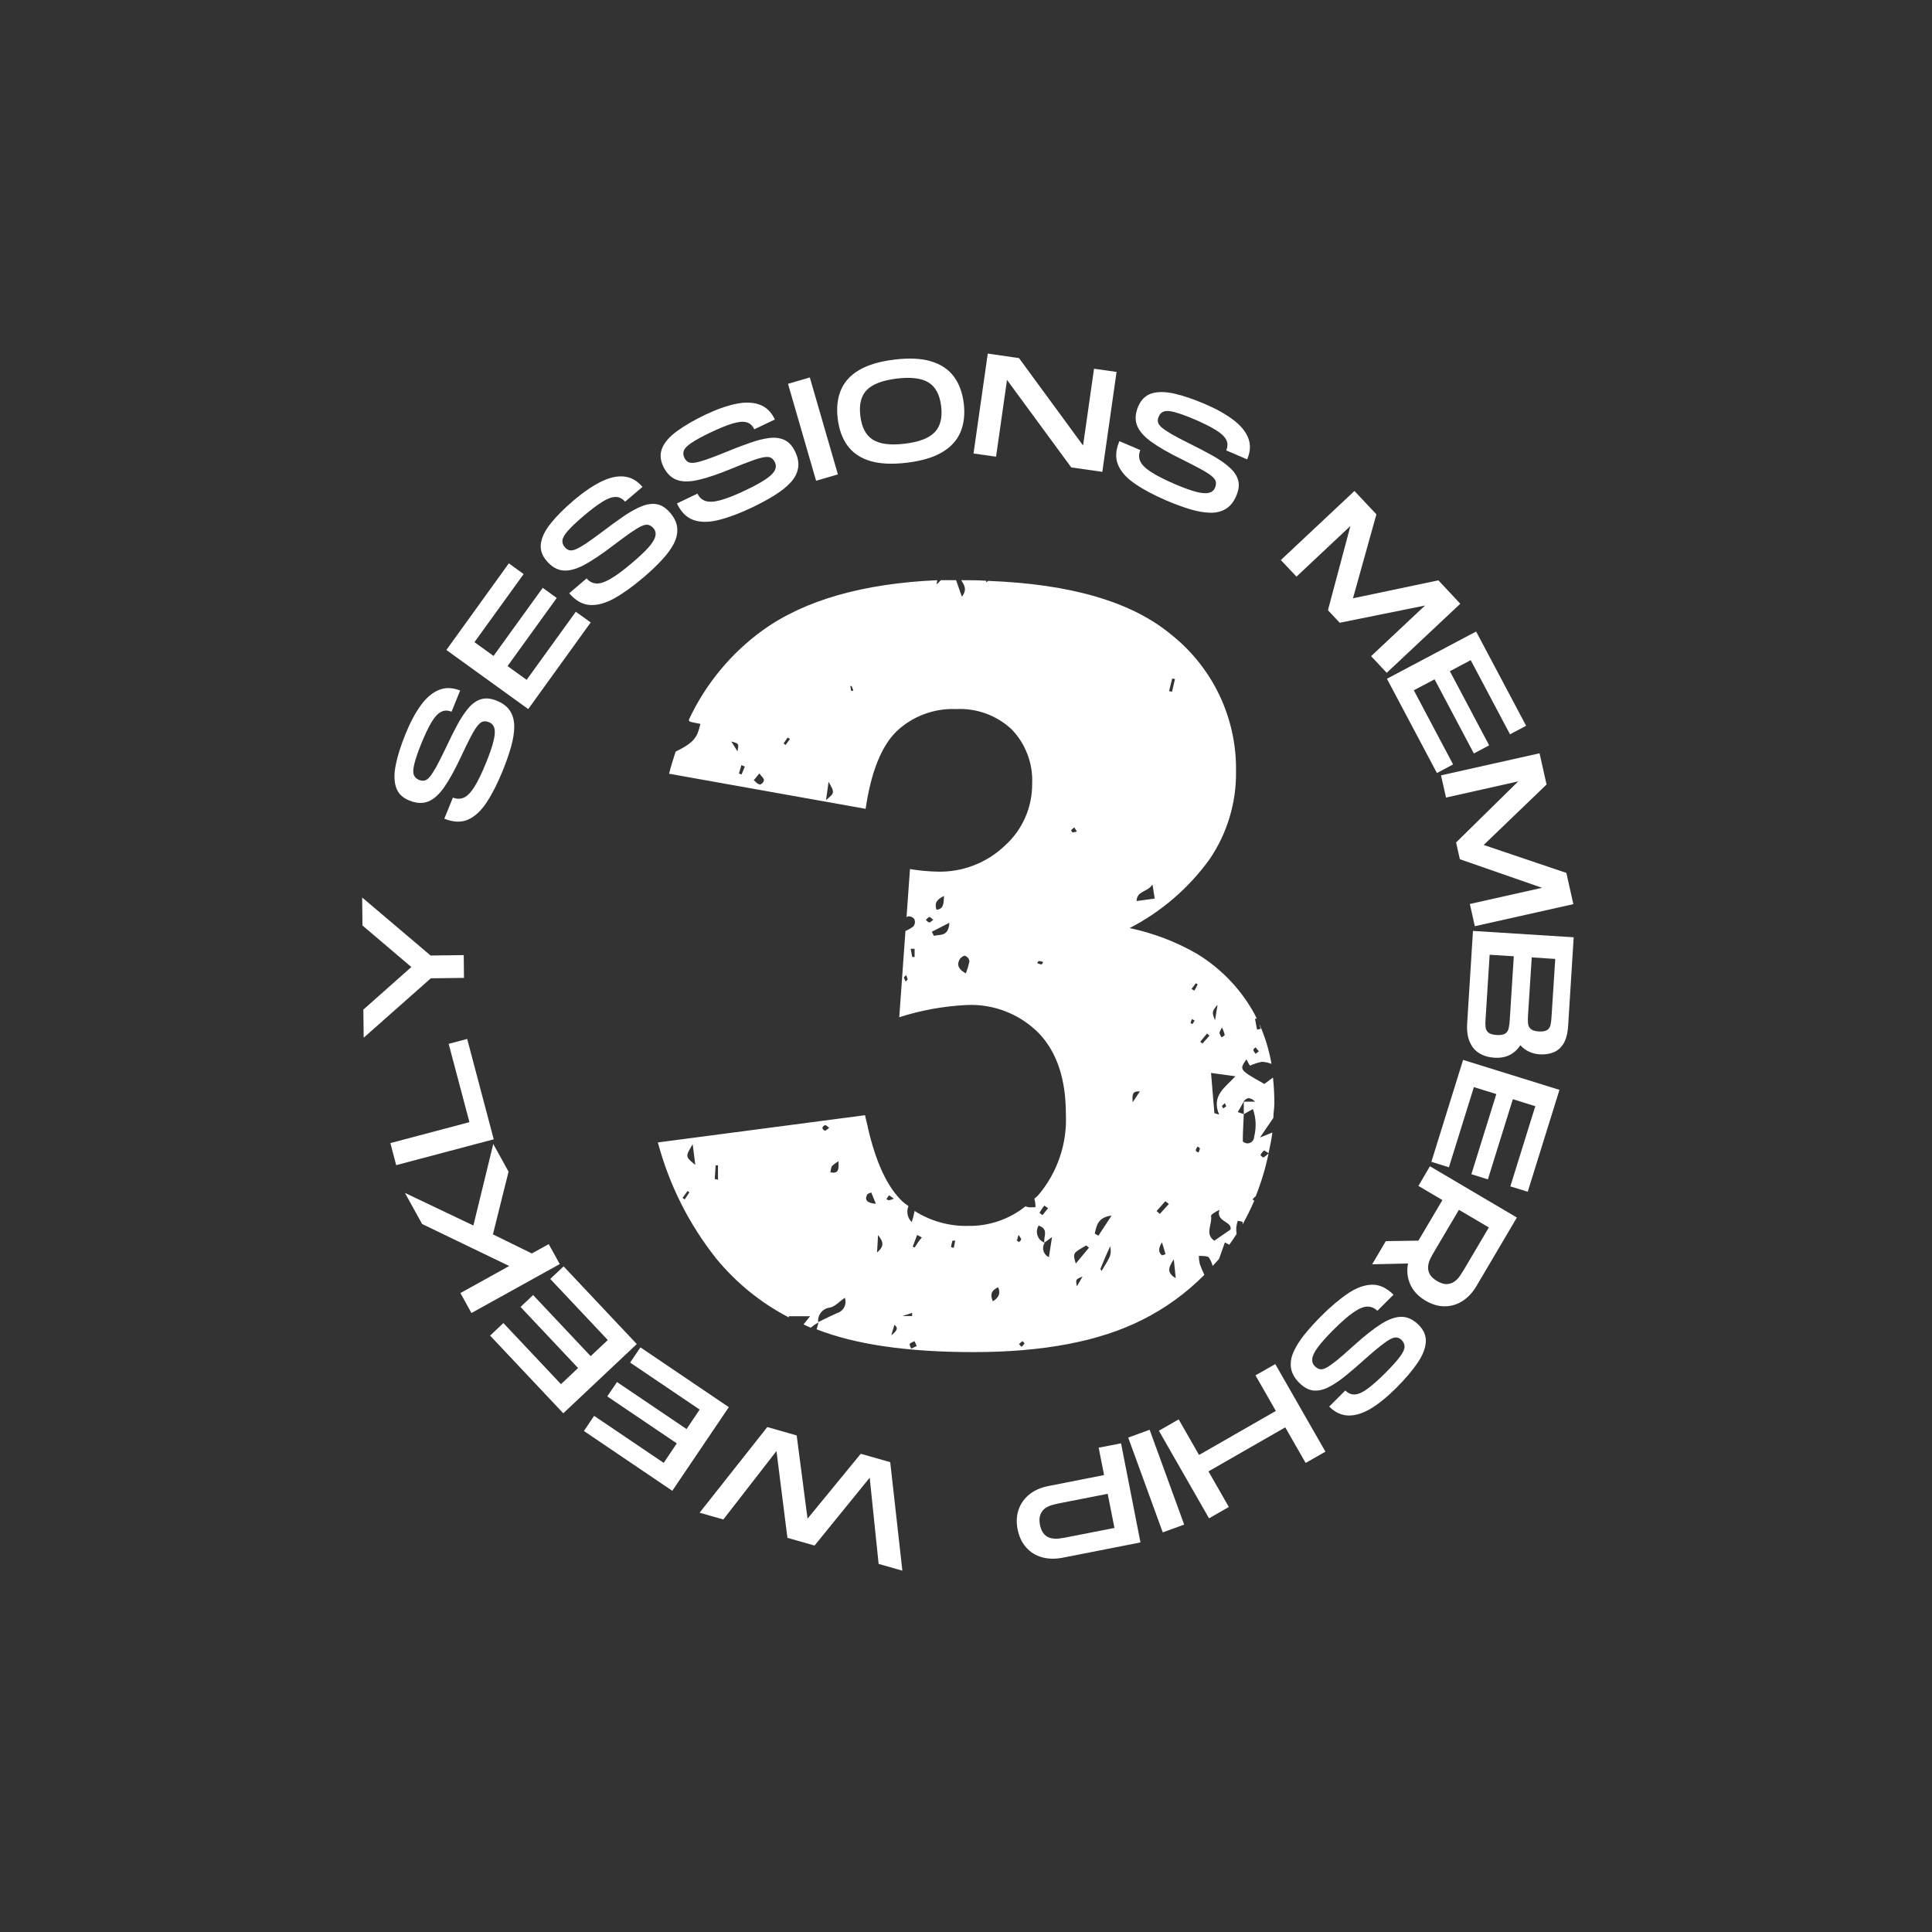 <svg version="1.0" preserveAspectRatio="xMidYMid meet" height="500" viewBox="0 0 375 375" zoomAndPan="magnify" width="500" xmlns:xlink="http://www.w3.org/1999/xlink" xmlns="http://www.w3.org/2000/svg"><rect x="0" y="0" width="375" height="375" fill="#333333" stroke="none"/><defs><g></g><clipPath id="422c4084d0"><path clip-rule="nonzero" d="M 127.688 112.5 L 247.688 112.5 L 247.688 262.5 L 127.688 262.5 Z M 127.688 112.5"></path></clipPath></defs><g clip-path="url(#422c4084d0)"><path fill-rule="nonzero" fill-opacity="1" d="M 232.891 245.367 C 232.766 244.84 232.703 244.305 232.699 243.766 C 233.348 243.766 234.242 243.766 234.605 244.031 C 234.969 244.547 235.227 245.113 235.367 245.73 C 235.77 245.27 236.207 244.852 236.609 244.375 C 236.992 243.285 237.352 242.238 237.754 241.148 C 237.984 241.301 238.328 241.438 238.613 241.609 C 239.09 240.922 239.566 240.234 240.023 239.508 C 239.875 238.637 239.953 237.785 240.254 236.953 L 241.188 237.145 L 241.188 237.66 C 242.027 236.133 242.789 234.605 243.457 233.043 L 243.113 232.812 C 243.305 232.621 243.516 232.258 243.707 232.258 C 244.793 229.543 245.633 226.75 246.227 223.883 C 245.922 224.18 245.59 224.441 245.234 224.664 C 245.117 224.664 244.621 224.246 244.66 224.188 C 244.828 223.832 245.07 223.531 245.387 223.293 C 245.387 223.293 245.824 223.559 246.227 223.828 C 246.512 222.492 246.797 221.176 246.969 219.82 L 244.566 220.793 C 245.52 219.383 246.359 218.121 247.16 216.977 C 247.16 216.023 247.352 215.07 247.352 214.133 C 247.352 212.469 247.262 210.809 247.082 209.156 L 245.406 210.395 C 240.52 207.629 240.52 207.629 241.934 205.625 L 242.332 206.387 L 242.617 206.848 C 243.348 206.516 244.105 206.266 244.891 206.102 C 245.551 206.113 246.188 206.246 246.797 206.504 C 246.34 203.863 245.57 201.32 244.488 198.871 C 244.488 199.137 244.66 199.406 244.738 199.672 L 243.992 199.863 L 243.594 197.727 L 243.918 197.727 C 243.797 197.414 243.656 197.105 243.496 196.809 C 242.176 194.398 240.562 192.199 238.66 190.215 C 236.758 188.227 234.629 186.523 232.277 185.098 C 228.199 182.766 223.863 181.113 219.266 180.137 C 222.34 178.551 225.188 176.629 227.809 174.371 C 230.43 172.117 232.754 169.586 234.777 166.781 C 236.48 164.277 237.773 161.574 238.648 158.676 C 239.523 155.773 239.945 152.809 239.91 149.781 C 239.953 147.23 239.707 144.707 239.168 142.215 C 238.629 139.723 237.816 137.32 236.727 135.016 C 235.637 132.711 234.297 130.559 232.711 128.559 C 231.125 126.562 229.336 124.77 227.336 123.184 C 219.707 116.824 207.855 113.348 191.793 112.75 L 191.43 113.055 L 191.43 112.73 C 189.887 112.613 188.281 112.613 186.586 112.613 C 187.082 113.492 187.824 114.371 186.699 115.82 L 185.574 112.613 C 184.562 112.613 183.664 112.613 182.637 112.613 L 181.816 113.434 C 181.82 113.156 181.855 112.883 181.93 112.613 C 167.582 113.266 156.305 116.43 148.102 122.289 C 145.004 124.527 142.234 127.121 139.797 130.07 C 137.359 133.016 135.332 136.223 133.715 139.688 C 133.715 139.801 133.715 139.879 133.832 140.012 C 133.945 140.145 135.203 140.355 135.949 140.508 C 135.32 143.141 134.805 144.078 131.141 145.891 C 130.684 147.281 130.242 148.695 129.863 150.18 L 168.02 156.992 C 169.07 149.82 171.094 144.781 174.051 141.922 C 175.609 140.457 177.395 139.355 179.398 138.609 C 181.402 137.867 183.473 137.539 185.609 137.629 C 187.598 137.531 189.523 137.824 191.391 138.508 C 193.262 139.195 194.918 140.219 196.371 141.578 C 197.73 142.992 198.754 144.617 199.441 146.453 C 200.133 148.289 200.43 150.188 200.34 152.148 C 200.348 153.273 200.238 154.391 200.008 155.496 C 199.781 156.602 199.438 157.672 198.98 158.703 C 198.527 159.738 197.969 160.711 197.305 161.625 C 196.645 162.539 195.895 163.375 195.055 164.129 C 193.285 165.82 191.258 167.102 188.973 167.98 C 186.684 168.855 184.32 169.258 181.871 169.184 C 180.113 169.137 178.363 168.973 176.625 168.688 L 175.957 178.02 L 176.242 177.863 C 176.773 177.824 177.195 178.023 177.504 178.457 C 177.672 178.957 177.598 179.414 177.273 179.832 C 176.797 180.18 176.289 180.473 175.746 180.707 L 174.547 197.441 C 178.793 196.086 183.145 195.297 187.594 195.074 C 188.898 195.012 190.195 195.082 191.484 195.297 C 192.773 195.508 194.023 195.852 195.238 196.328 C 196.453 196.805 197.605 197.402 198.695 198.125 C 199.781 198.848 200.781 199.672 201.695 200.605 C 205.156 204.27 206.883 209.473 206.883 216.215 C 206.953 217.645 206.891 219.066 206.691 220.48 C 206.488 221.898 206.16 223.285 205.695 224.637 C 205.234 225.992 204.648 227.289 203.941 228.535 C 203.234 229.777 202.414 230.941 201.484 232.031 C 201.258 232.277 200.988 232.449 200.762 232.68 C 200.93 233.215 201 233.762 200.969 234.32 C 200.359 234.32 199.559 234.434 199.062 234.129 C 197.484 235.398 195.738 236.359 193.824 237.016 C 191.91 237.668 189.941 237.98 187.918 237.945 C 186.082 237.988 184.277 237.762 182.504 237.266 C 180.734 236.773 179.074 236.031 177.523 235.043 C 177.391 235.777 177.203 236.496 176.969 237.199 C 176.551 236.801 176.285 236.32 176.172 235.754 C 176.055 235.188 176.109 234.641 176.34 234.109 C 175.949 233.844 175.57 233.559 175.215 233.25 C 172.238 230.465 170.004 225.621 168.441 218.828 C 168.441 218.828 168.441 218.828 168.441 218.715 C 168.441 218.598 168.441 218.715 168.441 218.715 C 168.27 217.949 168.059 217.281 167.906 216.461 L 127.688 221.746 C 129.914 230.027 133.684 237.531 139 244.262 C 142.926 249.031 147.625 252.848 153.102 255.707 L 153.102 255.477 L 157.242 255.477 L 155.961 257.062 C 156.441 257.273 156.879 257.52 157.375 257.711 C 157.816 257.316 158.297 256.988 158.824 256.719 C 158.773 256.371 158.793 256.031 158.879 255.695 C 158.969 255.355 159.121 255.051 159.336 254.773 C 159.551 254.496 159.809 254.273 160.113 254.105 C 160.422 253.938 160.746 253.836 161.094 253.801 C 162.066 253.609 162.887 252.656 163.977 251.891 C 164.086 252.191 164.129 252.504 164.109 252.82 C 164.09 253.141 164.008 253.445 163.859 253.727 C 163.715 254.012 163.516 254.258 163.266 254.457 C 163.02 254.66 162.738 254.801 162.43 254.887 C 161.227 255.422 160.066 256.012 158.883 256.586 C 158.789 257.07 158.66 257.547 158.5 258.016 C 166.055 260.98 176.23 262.453 189.027 262.441 C 202.535 262.441 213.441 260.352 221.746 256.164 C 226.227 253.91 230.234 251.004 233.766 247.445 C 233.438 246.77 233.145 246.074 232.891 245.367 Z M 243.688 203.277 L 244.336 204.043 L 243.727 204.555 C 243.574 204.309 243.324 204.098 243.285 203.832 C 243.25 203.566 243.555 203.469 243.688 203.277 Z M 241.34 213.945 L 241.34 213.828 C 241.836 213.293 242.312 212.645 243.648 213.828 L 241.418 213.828 L 241.418 216.254 L 243.191 215.262 C 243.809 217.035 243.887 218.836 243.422 220.66 C 243.418 220.918 243.344 221.152 243.195 221.367 C 243.051 221.582 242.855 221.734 242.617 221.832 C 242.375 221.93 242.129 221.949 241.875 221.895 C 241.625 221.84 241.406 221.723 241.227 221.535 C 241.227 219.629 241.359 217.949 241.418 216.254 L 240.254 215.852 Z M 227.527 131.695 L 228.062 131.809 L 227.488 134.27 L 226.918 134.137 C 227.129 133.297 227.336 132.477 227.527 131.695 Z M 223.711 171.762 C 223.883 172.906 223.98 173.477 224.133 174.41 L 220.602 174.891 C 220.715 172.867 222.586 173.23 223.637 171.762 Z M 143.141 145.832 L 141.941 143.922 C 143.426 144.324 143.426 144.324 143.141 145.832 Z M 143.941 150.316 L 143.426 150.145 C 143.598 149.59 143.754 149.035 143.906 148.504 L 144.574 148.789 Z M 147.414 152.223 C 147.035 152.223 146.672 151.727 146.309 151.441 L 147.379 150.125 C 147.797 150.676 148.273 151.039 148.293 151.422 C 148.176 151.891 147.883 152.191 147.414 152.32 Z M 152.488 144.59 L 152.09 144.305 L 152.891 143.141 L 153.328 143.445 Z M 160.332 155.277 C 160.543 153.75 160.676 152.871 160.828 151.746 C 162.031 153.883 162.031 153.883 160.332 155.293 Z M 165.195 134.117 C 165.195 133.812 165.082 133.488 165.043 133.164 L 165.293 133.164 C 165.426 133.449 165.52 133.734 165.637 134.039 Z M 175.785 190.496 C 175.645 190.238 175.527 189.973 175.441 189.695 C 175.441 189.695 175.672 189.465 175.883 189.273 C 176.004 189.551 176.102 189.836 176.168 190.133 C 176.168 190.133 175.918 190.383 175.785 190.516 Z M 177.523 185.746 L 177.062 185.746 L 176.758 184.16 L 177.523 184.16 Z M 183.246 173.898 C 183.113 175.367 183.246 176.395 181.777 176.586 C 181.355 175.328 181.758 174.621 183.207 173.914 Z M 179.734 178.531 C 179.945 178.344 180.137 178.035 180.363 178 C 180.594 177.961 180.805 178.285 181.148 178.516 C 180.805 178.762 180.574 179.066 180.363 179.047 C 180.156 179.027 179.906 178.742 179.695 178.551 Z M 181.281 181.645 L 180.859 180.859 L 184.277 179.105 C 184.086 181.93 182.387 181.301 181.242 181.66 Z M 187.461 188.93 C 186.242 188.262 185.648 187.48 186.203 186.316 C 186.395 185.934 186.965 185.477 187.309 185.516 C 187.785 185.703 188.07 186.047 188.168 186.547 C 188.012 187.363 187.773 188.16 187.461 188.93 Z M 202.094 187.195 C 201.828 187.148 201.574 187.066 201.332 186.945 C 201.426 186.793 201.523 186.527 201.637 186.527 C 201.926 186.559 202.203 186.621 202.477 186.719 C 202.344 187.023 202.23 187.215 202.094 187.195 Z M 132.895 232.812 L 132.477 232.508 L 133.449 231.172 L 133.812 231.438 Z M 134.441 222.031 C 134.633 223.539 134.785 224.703 134.957 226.098 C 132.992 224.512 132.992 224.512 134.441 222.109 Z M 139.363 228.996 L 138.734 228.824 L 138.906 226.191 L 139.363 226.191 Z M 160.121 219.457 C 159.93 219.457 159.605 219.074 159.625 218.902 C 159.711 218.629 159.898 218.457 160.18 218.391 C 160.391 218.391 160.617 218.676 160.941 218.922 C 160.543 219.227 160.293 219.457 160.121 219.457 Z M 161.191 227.488 C 161.227 227.102 161.312 226.727 161.457 226.363 C 161.852 225.992 162.285 225.668 162.754 225.391 C 162.832 227.09 162.734 227.852 161.152 227.547 Z M 168.324 231.859 C 168.441 231.648 168.84 231.59 169.109 231.457 L 170.004 233.652 C 168.305 233.52 167.754 232.945 168.324 231.859 Z M 170.234 243.191 L 170.426 239.719 C 171.453 241.055 171.742 241.836 170.156 243.191 Z M 172.141 232.641 C 172.25 232.398 172.402 232.188 172.598 232.012 C 172.598 232.012 172.887 232.223 173.496 232.66 C 173.195 232.801 172.887 232.902 172.562 232.965 C 172.328 232.941 172.141 232.836 172.008 232.641 Z M 172.941 259.352 C 173.266 258.227 173.438 257.672 173.609 257.137 C 174.449 257.805 174.105 258.34 172.809 259.332 Z M 175.348 255.363 L 175.387 255.363 L 177.043 254.828 L 177.043 255.441 L 175.195 255.441 Z M 176.855 261.773 C 176.758 261.449 176.473 261.031 176.586 260.84 C 176.703 260.648 177.18 260.496 177.504 260.324 C 177.617 260.574 177.73 260.84 177.941 261.258 Z M 177.637 242.199 L 177.16 241.969 L 178.02 239.699 L 178.934 240.195 C 178.359 240.844 177.922 241.512 177.504 242.18 Z M 185.133 242.199 L 184.617 242.086 C 184.617 241.645 184.773 241.227 184.867 240.805 L 185.402 240.805 Z M 192.766 252.73 C 192.059 251.129 192.52 250.441 193.738 249.852 C 194.273 251.109 193.852 251.891 192.555 252.691 Z M 197.441 240.652 C 197.492 240.324 197.582 240.008 197.707 239.699 C 197.973 240.121 198.203 240.348 198.203 240.559 C 198.203 240.77 197.918 240.922 197.766 241.094 C 197.516 240.902 197.305 240.75 197.305 240.617 Z M 198.281 261.43 L 197.785 260.879 L 198.469 260.305 C 198.641 260.496 198.891 260.727 198.852 260.781 C 198.688 261.023 198.496 261.238 198.281 261.43 Z M 202.762 234.051 C 202.996 234.188 203.219 234.34 203.43 234.512 L 202.344 235.863 L 201.754 235.406 C 202.094 234.871 202.363 234.395 202.727 233.977 Z M 203.641 244.031 C 203.387 243.926 203.164 243.773 202.977 243.57 C 202.789 243.367 202.648 243.137 202.562 242.875 C 202.473 242.613 202.445 242.344 202.473 242.07 C 202.5 241.797 202.586 241.539 202.727 241.301 C 202.734 241.266 202.734 241.227 202.727 241.188 C 202.57 241.129 202.422 241.055 202.281 240.965 C 202.141 240.871 202.012 240.77 201.895 240.648 C 201.781 240.527 201.68 240.398 201.59 240.254 C 201.504 240.113 201.434 239.961 201.379 239.805 C 201.324 239.648 201.289 239.484 201.273 239.32 C 201.254 239.152 201.254 238.988 201.273 238.82 C 201.293 238.656 201.328 238.492 201.383 238.336 C 201.438 238.18 201.512 238.027 201.598 237.887 C 203.68 238.574 202.457 240.121 202.727 241.188 L 204.195 240.121 C 204.004 241.438 203.793 242.617 203.602 243.953 Z M 207.973 161.113 C 208.086 160.902 208.336 160.77 208.523 160.598 L 209.02 161.398 C 208.754 161.488 208.48 161.543 208.199 161.57 C 208.047 161.477 207.82 161.113 207.934 161.039 Z M 209.02 249.68 C 208.773 248.324 208.773 248.324 210.129 247.77 Z M 208.812 245.254 C 208.199 243.23 208.199 243.23 210.852 241.742 L 211.367 242.18 Z M 213.848 246.777 C 213.848 246.605 213.562 246.379 213.602 246.262 C 214.152 244.871 214.746 243.477 215.508 241.875 C 215.699 243.629 215.699 243.629 213.809 246.703 Z M 213.199 239.852 L 212.492 239.434 C 212.836 237.867 213.121 236.266 215.758 235.941 Z M 219.859 213.945 C 219.742 212.473 219.742 211.75 221.25 211.844 Z M 235.695 240.824 C 233.785 239.508 235.352 237.602 235.062 236.035 C 235.062 235.711 235.922 235.199 236.703 234.836 C 235.902 237.125 239.242 237.066 238.84 238.652 Z M 237.219 214.648 C 237.371 214.449 237.547 214.277 237.754 214.133 L 238.02 214.727 L 237.41 215.145 C 237.297 214.898 237.125 214.668 237.18 214.574 Z M 237.219 199.52 C 237.441 199.945 237.605 200.391 237.715 200.855 C 237.715 201.027 237.316 201.199 237.105 201.352 C 236.938 201.109 236.812 200.848 236.723 200.57 C 236.648 200.379 236.855 200.055 237.164 199.445 Z M 236.305 195.168 C 236.172 196.008 236.02 196.848 235.828 198.051 C 235.215 196.41 235.215 196.41 236.246 195.094 Z M 239.797 208.906 C 237.887 211.004 235.062 212.609 236.629 216.348 L 235.711 216.062 L 235.062 208.258 Z M 234.281 200.605 L 234.758 201.008 L 233.402 202.555 L 232.965 202.211 Z M 232.125 190.84 L 232.469 191.086 L 231.84 192.27 L 231.266 191.965 Z M 225.543 243.668 C 224.703 242.98 224.934 242.105 225.543 241.133 L 226.23 243.441 Z M 225.125 235.617 L 224.492 235.062 L 226.191 233.156 L 226.879 233.691 Z M 227.832 244.43 C 228.004 245.957 228.082 246.836 228.215 248.113 C 226.535 247.066 226.668 246.168 227.832 244.43 Z M 231.477 198.758 C 231.477 198.758 231.059 198.586 231.078 198.547 C 231.156 198.293 231.25 198.043 231.363 197.801 L 231.879 198.09 C 231.754 198.316 231.621 198.539 231.477 198.758 Z M 232.105 223.273 C 232.105 223.023 232.316 222.797 232.449 222.527 C 232.66 222.699 232.926 222.836 232.906 222.91 C 232.844 223.18 232.754 223.441 232.641 223.691 C 232.449 223.637 232.105 223.484 232.105 223.273 Z M 232.105 223.273" fill="#ffffff"></path></g><g fill-opacity="1" fill="#ffffff"><g transform="translate(181.588, 286.32)"><g><path d="M -8.797 -2.516 L -6.438 18.547 L -11.047 17.234 L -12.781 0.5 L -23.484 13.672 L -28.75 12.172 L -30.875 -4.672 L -41.188 8.609 L -45.797 7.297 L -32.656 -9.328 L -26.953 -7.703 L -24.844 8.453 L -14.516 -4.141 Z M -8.797 -2.516"></path></g></g></g><g fill-opacity="1" fill="#ffffff"><g transform="translate(142.602, 273.895)"><g><path d="M -1.141 -0.766 L -12.109 15.469 L -29.266 3.859 L -27.281 0.922 L -13.781 10.047 L -11.234 6.266 L -24.734 -2.859 L -22.844 -5.641 L -9.344 3.484 L -6.797 -0.297 L -20.297 -9.422 L -18.297 -12.375 Z M -1.141 -0.766"></path></g></g></g><g fill-opacity="1" fill="#ffffff"><g transform="translate(124.536, 261.882)"><g><path d="M -0.938 -1 L -15.203 12.438 L -29.406 -2.641 L -26.828 -5.078 L -15.656 6.781 L -12.328 3.656 L -23.5 -8.203 L -21.062 -10.516 L -9.891 1.344 L -6.562 -1.781 L -17.734 -13.641 L -15.141 -16.078 Z M -0.938 -1"></path></g></g></g><g fill-opacity="1" fill="#ffffff"><g transform="translate(109.319, 246.559)"><g><path d="M -0.672 -1.203 L -17.812 8.297 L -19.953 4.422 L -10.484 -0.828 L -27.391 -8.984 L -30.719 -15.016 L -17.438 -8.688 L -13.578 -24.516 L -10.609 -19.141 L -13.641 -6.969 L -6.094 -3.266 L -2.812 -5.078 Z M -0.672 -1.203"></path></g></g></g><g fill-opacity="1" fill="#ffffff"><g transform="translate(96.194, 222.467)"><g><path d="M -0.359 -1.328 L -19.297 3.688 L -20.422 -0.594 L -5.078 -4.656 L -9.109 -19.859 L -5.516 -20.812 Z M -0.359 -1.328"></path></g></g></g><g fill-opacity="1" fill="#ffffff"><g transform="translate(90.2, 202.293)"><g><path d="M -0.141 -12.484 L -6.578 -12.406 L -19.609 -0.875 L -19.672 -6.328 L -10.359 -14.594 L -19.844 -22.656 L -19.906 -28.094 L -6.625 -16.828 L -0.188 -16.906 Z M -0.141 -12.484"></path></g></g></g><g fill-opacity="1" fill="#ffffff"><g transform="translate(90.562, 174.359)"><g></g></g></g><g fill-opacity="1" fill="#ffffff"><g transform="translate(92.066, 162.438)"><g><path d="M 5.531 -12.891 C 4.531 -10.422 3.484 -8.359 2.391 -6.703 C 1.305 -5.047 0.098 -3.926 -1.234 -3.344 C -2.566 -2.77 -4.098 -2.832 -5.828 -3.531 L -4.156 -7.625 C -3.426 -7.332 -2.723 -7.328 -2.047 -7.609 C -1.379 -7.898 -0.695 -8.594 0 -9.688 C 0.695 -10.781 1.473 -12.383 2.328 -14.5 C 3.016 -16.207 3.484 -17.586 3.734 -18.641 C 3.992 -19.703 4.047 -20.516 3.891 -21.078 C 3.742 -21.641 3.398 -22.031 2.859 -22.25 C 2.43 -22.426 2.039 -22.473 1.688 -22.391 C 1.344 -22.305 0.984 -22.023 0.609 -21.547 C 0.234 -21.078 -0.195 -20.375 -0.688 -19.438 C -1.176 -18.508 -1.785 -17.266 -2.516 -15.703 C -3.703 -13.16 -4.801 -11.156 -5.812 -9.688 C -6.832 -8.227 -7.883 -7.285 -8.969 -6.859 C -10.051 -6.441 -11.27 -6.508 -12.625 -7.062 C -13.945 -7.594 -14.801 -8.441 -15.188 -9.609 C -15.582 -10.785 -15.602 -12.238 -15.25 -13.969 C -14.906 -15.707 -14.281 -17.691 -13.375 -19.922 C -12.457 -22.191 -11.461 -24.062 -10.391 -25.531 C -9.316 -27.008 -8.145 -28.004 -6.875 -28.516 C -5.613 -29.035 -4.238 -29 -2.75 -28.406 L -4.422 -24.297 C -5.18 -24.598 -5.867 -24.582 -6.484 -24.25 C -7.109 -23.926 -7.723 -23.254 -8.328 -22.234 C -8.93 -21.211 -9.594 -19.82 -10.312 -18.062 C -10.969 -16.414 -11.41 -15.117 -11.641 -14.172 C -11.879 -13.223 -11.914 -12.52 -11.75 -12.062 C -11.582 -11.602 -11.25 -11.27 -10.75 -11.062 C -10.352 -10.906 -9.984 -10.863 -9.641 -10.938 C -9.305 -11.02 -8.961 -11.273 -8.609 -11.703 C -8.254 -12.141 -7.836 -12.785 -7.359 -13.641 C -6.891 -14.504 -6.328 -15.617 -5.672 -16.984 C -4.848 -18.742 -4.07 -20.305 -3.344 -21.672 C -2.613 -23.035 -1.875 -24.148 -1.125 -25.016 C -0.383 -25.891 0.426 -26.457 1.312 -26.719 C 2.195 -26.988 3.219 -26.891 4.375 -26.422 C 5.57 -25.93 6.438 -25.254 6.969 -24.391 C 7.5 -23.535 7.758 -22.523 7.75 -21.359 C 7.738 -20.191 7.531 -18.895 7.125 -17.469 C 6.719 -16.039 6.188 -14.516 5.531 -12.891 Z M 5.531 -12.891"></path></g></g></g><g fill-opacity="1" fill="#ffffff"><g transform="translate(101.717, 138.739)"><g><path d="M 0.812 -1.109 L -15.078 -12.578 L -2.953 -29.391 L -0.078 -27.312 L -9.625 -14.094 L -5.922 -11.422 L 3.625 -24.641 L 6.344 -22.672 L -3.203 -9.453 L 0.5 -6.781 L 10.047 -20 L 12.938 -17.922 Z M 0.812 -1.109"></path></g></g></g><g fill-opacity="1" fill="#ffffff"><g transform="translate(114.016, 120.959)"><g><path d="M 10.875 -8.875 C 8.844 -7.145 6.961 -5.797 5.234 -4.828 C 3.504 -3.867 1.91 -3.438 0.453 -3.531 C -0.992 -3.633 -2.32 -4.395 -3.531 -5.812 L -0.156 -8.688 C 0.352 -8.094 0.969 -7.766 1.688 -7.703 C 2.414 -7.648 3.344 -7.945 4.469 -8.594 C 5.602 -9.238 7.035 -10.301 8.766 -11.781 C 10.172 -12.977 11.227 -13.984 11.938 -14.797 C 12.645 -15.617 13.062 -16.316 13.188 -16.891 C 13.32 -17.461 13.203 -17.973 12.828 -18.422 C 12.523 -18.766 12.195 -18.984 11.844 -19.078 C 11.5 -19.172 11.051 -19.094 10.5 -18.844 C 9.957 -18.594 9.25 -18.164 8.375 -17.562 C 7.508 -16.957 6.391 -16.133 5.016 -15.094 C 2.785 -13.383 0.891 -12.113 -0.672 -11.281 C -2.242 -10.457 -3.609 -10.109 -4.766 -10.234 C -5.922 -10.359 -6.973 -10.977 -7.922 -12.094 C -8.848 -13.176 -9.211 -14.328 -9.016 -15.547 C -8.828 -16.773 -8.176 -18.07 -7.062 -19.438 C -5.957 -20.812 -4.488 -22.281 -2.656 -23.844 C -0.789 -25.426 0.957 -26.625 2.594 -27.438 C 4.227 -28.258 5.723 -28.602 7.078 -28.469 C 8.441 -28.344 9.645 -27.672 10.688 -26.453 L 7.312 -23.578 C 6.77 -24.203 6.148 -24.508 5.453 -24.5 C 4.754 -24.5 3.906 -24.188 2.906 -23.562 C 1.906 -22.945 0.676 -22.02 -0.781 -20.781 C -2.125 -19.633 -3.117 -18.691 -3.766 -17.953 C -4.422 -17.211 -4.781 -16.598 -4.844 -16.109 C -4.906 -15.629 -4.758 -15.188 -4.406 -14.781 C -4.133 -14.445 -3.828 -14.238 -3.484 -14.156 C -3.148 -14.07 -2.727 -14.141 -2.219 -14.359 C -1.707 -14.578 -1.039 -14.957 -0.219 -15.5 C 0.594 -16.051 1.602 -16.781 2.812 -17.688 C 4.363 -18.863 5.773 -19.891 7.047 -20.766 C 8.328 -21.641 9.5 -22.285 10.562 -22.703 C 11.633 -23.129 12.617 -23.254 13.516 -23.078 C 14.422 -22.91 15.273 -22.352 16.078 -21.406 C 16.922 -20.414 17.375 -19.414 17.438 -18.406 C 17.508 -17.395 17.273 -16.379 16.734 -15.359 C 16.191 -14.336 15.41 -13.285 14.391 -12.203 C 13.379 -11.117 12.207 -10.008 10.875 -8.875 Z M 10.875 -8.875"></path></g></g></g><g fill-opacity="1" fill="#ffffff"><g transform="translate(133.298, 104.249)"><g><path d="M 12.781 -5.797 C 10.375 -4.648 8.211 -3.832 6.297 -3.344 C 4.379 -2.852 2.734 -2.836 1.359 -3.297 C -0.016 -3.766 -1.102 -4.844 -1.906 -6.531 L 2.078 -8.438 C 2.41 -7.727 2.922 -7.254 3.609 -7.016 C 4.305 -6.773 5.281 -6.82 6.531 -7.156 C 7.781 -7.488 9.43 -8.145 11.484 -9.125 C 13.148 -9.914 14.43 -10.617 15.328 -11.234 C 16.234 -11.848 16.816 -12.414 17.078 -12.938 C 17.348 -13.469 17.359 -13.992 17.109 -14.516 C 16.91 -14.93 16.656 -15.223 16.344 -15.391 C 16.031 -15.566 15.578 -15.602 14.984 -15.5 C 14.391 -15.406 13.598 -15.176 12.609 -14.812 C 11.617 -14.457 10.328 -13.953 8.734 -13.297 C 6.141 -12.223 3.973 -11.488 2.234 -11.094 C 0.504 -10.695 -0.898 -10.707 -1.984 -11.125 C -3.066 -11.539 -3.926 -12.406 -4.562 -13.719 C -5.176 -15.008 -5.234 -16.223 -4.734 -17.359 C -4.234 -18.492 -3.266 -19.578 -1.828 -20.609 C -0.398 -21.648 1.395 -22.691 3.562 -23.734 C 5.77 -24.785 7.766 -25.492 9.547 -25.859 C 11.336 -26.234 12.875 -26.18 14.156 -25.703 C 15.438 -25.234 16.422 -24.273 17.109 -22.828 L 13.109 -20.922 C 12.754 -21.672 12.238 -22.129 11.562 -22.297 C 10.883 -22.461 9.977 -22.375 8.844 -22.031 C 7.719 -21.688 6.289 -21.102 4.562 -20.281 C 2.969 -19.52 1.766 -18.863 0.953 -18.312 C 0.141 -17.77 -0.359 -17.273 -0.547 -16.828 C -0.734 -16.379 -0.707 -15.91 -0.469 -15.422 C -0.289 -15.035 -0.051 -14.754 0.25 -14.578 C 0.562 -14.41 0.988 -14.363 1.531 -14.438 C 2.082 -14.52 2.82 -14.719 3.75 -15.031 C 4.688 -15.352 5.859 -15.801 7.266 -16.375 C 9.055 -17.113 10.68 -17.738 12.141 -18.25 C 13.598 -18.77 14.895 -19.098 16.031 -19.234 C 17.164 -19.367 18.148 -19.238 18.984 -18.844 C 19.828 -18.445 20.516 -17.688 21.047 -16.562 C 21.609 -15.383 21.789 -14.301 21.594 -13.312 C 21.406 -12.32 20.91 -11.398 20.109 -10.547 C 19.316 -9.703 18.289 -8.891 17.031 -8.109 C 15.781 -7.328 14.363 -6.555 12.781 -5.797 Z M 12.781 -5.797"></path></g></g></g><g fill-opacity="1" fill="#ffffff"><g transform="translate(157.075, 93.686)"><g><path d="M 1.328 -0.375 L -4.125 -19.188 L 0.109 -20.422 L 5.562 -1.609 Z M 1.328 -0.375"></path></g></g></g><g fill-opacity="1" fill="#ffffff"><g transform="translate(162.694, 91.138)"><g><path d="M 13.344 -1.328 C 10.488 -0.984 8.113 -1.094 6.219 -1.656 C 4.332 -2.227 2.867 -3.211 1.828 -4.609 C 0.797 -6.016 0.156 -7.77 -0.094 -9.875 C -0.352 -11.988 -0.145 -13.844 0.531 -15.438 C 1.207 -17.039 2.395 -18.336 4.094 -19.328 C 5.801 -20.328 8.082 -21 10.938 -21.344 C 13.789 -21.688 16.16 -21.57 18.047 -21 C 19.941 -20.426 21.406 -19.445 22.438 -18.062 C 23.469 -16.688 24.113 -14.941 24.375 -12.828 C 24.625 -10.723 24.41 -8.867 23.734 -7.266 C 23.066 -5.672 21.879 -4.367 20.172 -3.359 C 18.473 -2.348 16.195 -1.672 13.344 -1.328 Z M 12.906 -5.016 C 15.656 -5.336 17.586 -6.07 18.703 -7.219 C 19.828 -8.363 20.254 -10.055 19.984 -12.297 C 19.711 -14.523 18.898 -16.055 17.547 -16.891 C 16.191 -17.734 14.133 -17.988 11.375 -17.656 C 8.633 -17.32 6.703 -16.594 5.578 -15.469 C 4.453 -14.344 4.023 -12.656 4.297 -10.406 C 4.566 -8.164 5.383 -6.625 6.75 -5.781 C 8.113 -4.938 10.164 -4.68 12.906 -5.016 Z M 12.906 -5.016"></path></g></g></g><g fill-opacity="1" fill="#ffffff"><g transform="translate(187.6, 87.834)"><g><path d="M 1.359 0.188 L 4.125 -19.203 L 10.188 -18.328 L 22.625 -1.359 L 24.75 -16.266 L 29.125 -15.641 L 26.359 3.75 L 20.328 2.891 L 7.859 -14.094 L 5.734 0.812 Z M 1.359 0.188"></path></g></g></g><g fill-opacity="1" fill="#ffffff"><g transform="translate(213.635, 91.363)"><g><path d="M 12.781 5.797 C 10.332 4.742 8.289 3.656 6.656 2.531 C 5.02 1.414 3.926 0.188 3.375 -1.156 C 2.82 -2.5 2.91 -4.023 3.641 -5.734 L 7.703 -4 C 7.398 -3.281 7.383 -2.582 7.656 -1.906 C 7.926 -1.227 8.602 -0.531 9.688 0.188 C 10.77 0.906 12.359 1.719 14.453 2.625 C 16.148 3.344 17.52 3.836 18.562 4.109 C 19.613 4.379 20.426 4.441 21 4.297 C 21.57 4.16 21.973 3.828 22.203 3.297 C 22.379 2.867 22.426 2.477 22.344 2.125 C 22.27 1.781 22 1.414 21.531 1.031 C 21.07 0.645 20.379 0.203 19.453 -0.297 C 18.523 -0.805 17.297 -1.441 15.766 -2.203 C 13.234 -3.441 11.25 -4.582 9.812 -5.625 C 8.375 -6.664 7.453 -7.734 7.047 -8.828 C 6.641 -9.922 6.723 -11.141 7.297 -12.484 C 7.859 -13.797 8.727 -14.633 9.906 -15 C 11.094 -15.363 12.547 -15.352 14.266 -14.969 C 15.992 -14.582 17.969 -13.914 20.188 -12.969 C 22.438 -12.008 24.285 -10.977 25.734 -9.875 C 27.191 -8.781 28.164 -7.594 28.656 -6.312 C 29.145 -5.039 29.07 -3.672 28.438 -2.203 L 24.375 -3.938 C 24.695 -4.688 24.695 -5.375 24.375 -6 C 24.062 -6.625 23.398 -7.25 22.391 -7.875 C 21.391 -8.5 20.008 -9.191 18.25 -9.953 C 16.625 -10.641 15.336 -11.109 14.391 -11.359 C 13.453 -11.617 12.75 -11.664 12.281 -11.5 C 11.82 -11.344 11.488 -11.016 11.281 -10.516 C 11.102 -10.117 11.051 -9.754 11.125 -9.422 C 11.207 -9.086 11.457 -8.738 11.875 -8.375 C 12.301 -8.008 12.938 -7.582 13.781 -7.094 C 14.633 -6.602 15.738 -6.02 17.094 -5.344 C 18.832 -4.488 20.379 -3.68 21.734 -2.922 C 23.086 -2.16 24.188 -1.395 25.031 -0.625 C 25.883 0.133 26.438 0.957 26.688 1.844 C 26.938 2.727 26.816 3.738 26.328 4.875 C 25.816 6.07 25.125 6.926 24.25 7.438 C 23.375 7.957 22.352 8.195 21.188 8.156 C 20.031 8.125 18.742 7.895 17.328 7.469 C 15.91 7.039 14.395 6.484 12.781 5.797 Z M 12.781 5.797"></path></g></g></g><g fill-opacity="1" fill="#ffffff"><g transform="translate(237.164, 102.03)"><g></g></g></g><g fill-opacity="1" fill="#ffffff"><g transform="translate(247.676, 107.704)"><g><path d="M 0.938 1 L 15.219 -12.406 L 19.484 -7.875 L 14.938 8.422 L 31.516 4.938 L 35.766 9.484 L 21.484 22.891 L 18.453 19.656 L 28.922 9.828 L 12.359 13.172 L 10.078 10.734 L 14.438 -5.609 L 3.969 4.219 Z M 0.938 1"></path></g></g></g><g fill-opacity="1" fill="#ffffff"><g transform="translate(268.561, 130.529)"><g><path d="M 0.641 1.219 L 17.953 -7.953 L 27.656 10.344 L 24.531 12 L 16.906 -2.391 L 12.859 -0.25 L 20.484 14.141 L 17.516 15.719 L 9.891 1.328 L 5.859 3.453 L 13.484 17.844 L 10.344 19.516 Z M 0.641 1.219"></path></g></g></g><g fill-opacity="1" fill="#ffffff"><g transform="translate(279.405, 149.15)"><g><path d="M 0.297 1.344 L 19.422 -2.938 L 20.781 3.125 L 8.578 14.859 L 24.625 20.281 L 25.984 26.344 L 6.859 30.625 L 5.891 26.312 L 19.906 23.172 L 3.953 17.625 L 3.219 14.375 L 15.281 2.516 L 1.266 5.656 Z M 0.297 1.344"></path></g></g></g><g fill-opacity="1" fill="#ffffff"><g transform="translate(285.998, 179.316)"><g><path d="M -0.094 1.375 L 19.453 2.609 L 18.375 19.844 C 18.27 21.332 17.961 22.484 17.453 23.297 C 16.941 24.109 16.281 24.664 15.469 24.969 C 14.664 25.27 13.789 25.391 12.844 25.328 C 12.133 25.285 11.457 25.117 10.812 24.828 C 10.176 24.535 9.602 24.113 9.094 23.562 C 8.57 24.383 7.895 25.008 7.062 25.438 C 6.227 25.875 5.223 26.055 4.047 25.984 C 2.941 25.91 1.973 25.625 1.141 25.125 C 0.316 24.625 -0.301 23.891 -0.719 22.922 C -1.145 21.961 -1.312 20.742 -1.219 19.266 Z M 11.312 6.516 L 10.578 17.922 C 10.547 18.441 10.551 18.914 10.594 19.344 C 10.633 19.77 10.805 20.117 11.109 20.391 C 11.41 20.672 11.93 20.836 12.672 20.891 C 13.441 20.93 13.992 20.832 14.328 20.594 C 14.66 20.363 14.867 20.039 14.953 19.625 C 15.047 19.207 15.109 18.738 15.141 18.219 L 15.875 6.812 Z M 3.141 6 L 2.344 18.578 C 2.301 19.109 2.301 19.586 2.344 20.016 C 2.383 20.441 2.555 20.797 2.859 21.078 C 3.16 21.359 3.707 21.523 4.5 21.578 C 5.281 21.617 5.844 21.52 6.188 21.281 C 6.531 21.039 6.742 20.711 6.828 20.297 C 6.922 19.879 6.988 19.406 7.031 18.875 L 7.828 6.297 Z M 3.141 6"></path></g></g></g><g fill-opacity="1" fill="#ffffff"><g transform="translate(284.391, 204.416)"><g><path d="M -0.406 1.312 L 18.297 7.125 L 12.141 26.906 L 8.766 25.859 L 13.609 10.297 L 9.25 8.938 L 4.406 24.5 L 1.203 23.5 L 6.047 7.938 L 1.688 6.594 L -3.156 22.156 L -6.562 21.094 Z M -0.406 1.312"></path></g></g></g><g fill-opacity="1" fill="#ffffff"><g transform="translate(278.252, 225.182)"><g><path d="M -0.703 1.188 L 16.172 11.141 L 8.359 24.391 C 7.598 25.68 6.688 26.664 5.625 27.344 C 4.57 28.02 3.426 28.363 2.188 28.375 C 0.957 28.383 -0.285 28.02 -1.547 27.281 C -2.961 26.445 -3.953 25.395 -4.516 24.125 C -5.086 22.852 -5.234 21.5 -4.953 20.062 L -11.922 20.219 L -9.266 15.719 L -2.938 15.625 L 1.719 7.75 L -2.938 5 Z M 4.922 9.641 L 0.047 17.891 C -0.172 18.254 -0.395 18.664 -0.625 19.125 C -0.852 19.582 -0.992 20.066 -1.047 20.578 C -1.109 21.086 -1.016 21.586 -0.766 22.078 C -0.523 22.578 -0.039 23.039 0.688 23.469 C 1.414 23.895 2.051 24.094 2.594 24.062 C 3.145 24.031 3.625 23.867 4.031 23.578 C 4.445 23.285 4.801 22.926 5.094 22.5 C 5.383 22.07 5.641 21.676 5.859 21.312 L 10.734 13.062 Z M 4.922 9.641"></path></g></g></g><g fill-opacity="1" fill="#ffffff"><g transform="translate(266.48, 245.783)"><g><path d="M -10.109 9.734 C -8.223 7.848 -6.457 6.352 -4.812 5.25 C -3.164 4.156 -1.613 3.598 -0.156 3.578 C 1.289 3.555 2.676 4.203 4 5.516 L 0.875 8.641 C 0.312 8.098 -0.332 7.828 -1.062 7.828 C -1.789 7.828 -2.688 8.191 -3.75 8.922 C -4.82 9.66 -6.164 10.836 -7.781 12.453 C -9.07 13.754 -10.039 14.844 -10.688 15.719 C -11.332 16.602 -11.691 17.336 -11.766 17.922 C -11.836 18.504 -11.672 19 -11.266 19.406 C -10.941 19.727 -10.602 19.922 -10.25 19.984 C -9.895 20.047 -9.453 19.926 -8.922 19.625 C -8.398 19.332 -7.727 18.852 -6.906 18.188 C -6.094 17.52 -5.051 16.609 -3.781 15.453 C -1.695 13.566 0.094 12.148 1.594 11.203 C 3.094 10.254 4.426 9.789 5.594 9.812 C 6.758 9.832 7.859 10.359 8.891 11.391 C 9.898 12.398 10.359 13.523 10.266 14.766 C 10.172 16.004 9.625 17.352 8.625 18.812 C 7.633 20.27 6.289 21.848 4.594 23.547 C 2.863 25.285 1.223 26.629 -0.328 27.578 C -1.891 28.523 -3.352 28.988 -4.719 28.969 C -6.094 28.945 -7.348 28.367 -8.484 27.234 L -5.359 24.109 C -4.773 24.691 -4.133 24.945 -3.438 24.875 C -2.738 24.812 -1.914 24.426 -0.969 23.719 C -0.02 23.02 1.125 22 2.469 20.656 C 3.719 19.395 4.633 18.375 5.219 17.594 C 5.812 16.812 6.117 16.172 6.141 15.672 C 6.16 15.18 5.984 14.742 5.609 14.359 C 5.305 14.055 4.984 13.879 4.641 13.828 C 4.297 13.773 3.879 13.879 3.391 14.141 C 2.898 14.398 2.27 14.832 1.5 15.438 C 0.727 16.039 -0.223 16.848 -1.359 17.859 C -2.797 19.16 -4.113 20.297 -5.312 21.266 C -6.52 22.242 -7.641 22.988 -8.672 23.5 C -9.703 24.008 -10.672 24.211 -11.578 24.109 C -12.492 24.004 -13.395 23.516 -14.281 22.641 C -15.195 21.723 -15.734 20.766 -15.891 19.766 C -16.047 18.773 -15.891 17.742 -15.422 16.672 C -14.961 15.609 -14.27 14.492 -13.344 13.328 C -12.414 12.172 -11.336 10.973 -10.109 9.734 Z M -10.109 9.734"></path></g></g></g><g fill-opacity="1" fill="#ffffff"><g transform="translate(248.719, 264.08)"><g><path d="M -1.188 0.688 L 8.547 17.688 L 4.703 19.875 L 0.75 12.969 L -14.156 21.516 L -10.203 28.422 L -14.047 30.625 L -23.781 13.625 L -19.938 11.422 L -15.984 18.328 L -1.078 9.781 L -5.031 2.875 Z M -1.188 0.688"></path></g></g></g><g fill-opacity="1" fill="#ffffff"><g transform="translate(224.44, 277.046)"><g><path d="M -1.297 0.469 L 5.406 18.875 L 1.25 20.391 L -5.453 1.984 Z M -1.297 0.469"></path></g></g></g><g fill-opacity="1" fill="#ffffff"><g transform="translate(218.94, 279.885)"><g><path d="M -1.344 0.266 L 2.422 19.5 L -12.688 22.469 C -14.156 22.75 -15.492 22.719 -16.703 22.375 C -17.91 22.039 -18.926 21.41 -19.75 20.484 C -20.582 19.555 -21.141 18.379 -21.422 16.953 C -21.703 15.523 -21.629 14.227 -21.203 13.062 C -20.785 11.895 -20.082 10.922 -19.094 10.141 C -18.102 9.359 -16.875 8.828 -15.406 8.547 L -4.641 6.422 L -5.688 1.109 Z M -3.938 10.062 L -13.344 11.906 C -13.758 11.988 -14.211 12.098 -14.703 12.234 C -15.203 12.367 -15.66 12.582 -16.078 12.875 C -16.492 13.176 -16.801 13.582 -17 14.094 C -17.207 14.613 -17.234 15.285 -17.078 16.109 C -16.91 16.93 -16.633 17.535 -16.25 17.922 C -15.863 18.316 -15.426 18.566 -14.938 18.672 C -14.445 18.785 -13.941 18.812 -13.422 18.75 C -12.91 18.688 -12.445 18.613 -12.031 18.531 L -2.625 16.688 Z M -3.938 10.062"></path></g></g></g></svg>